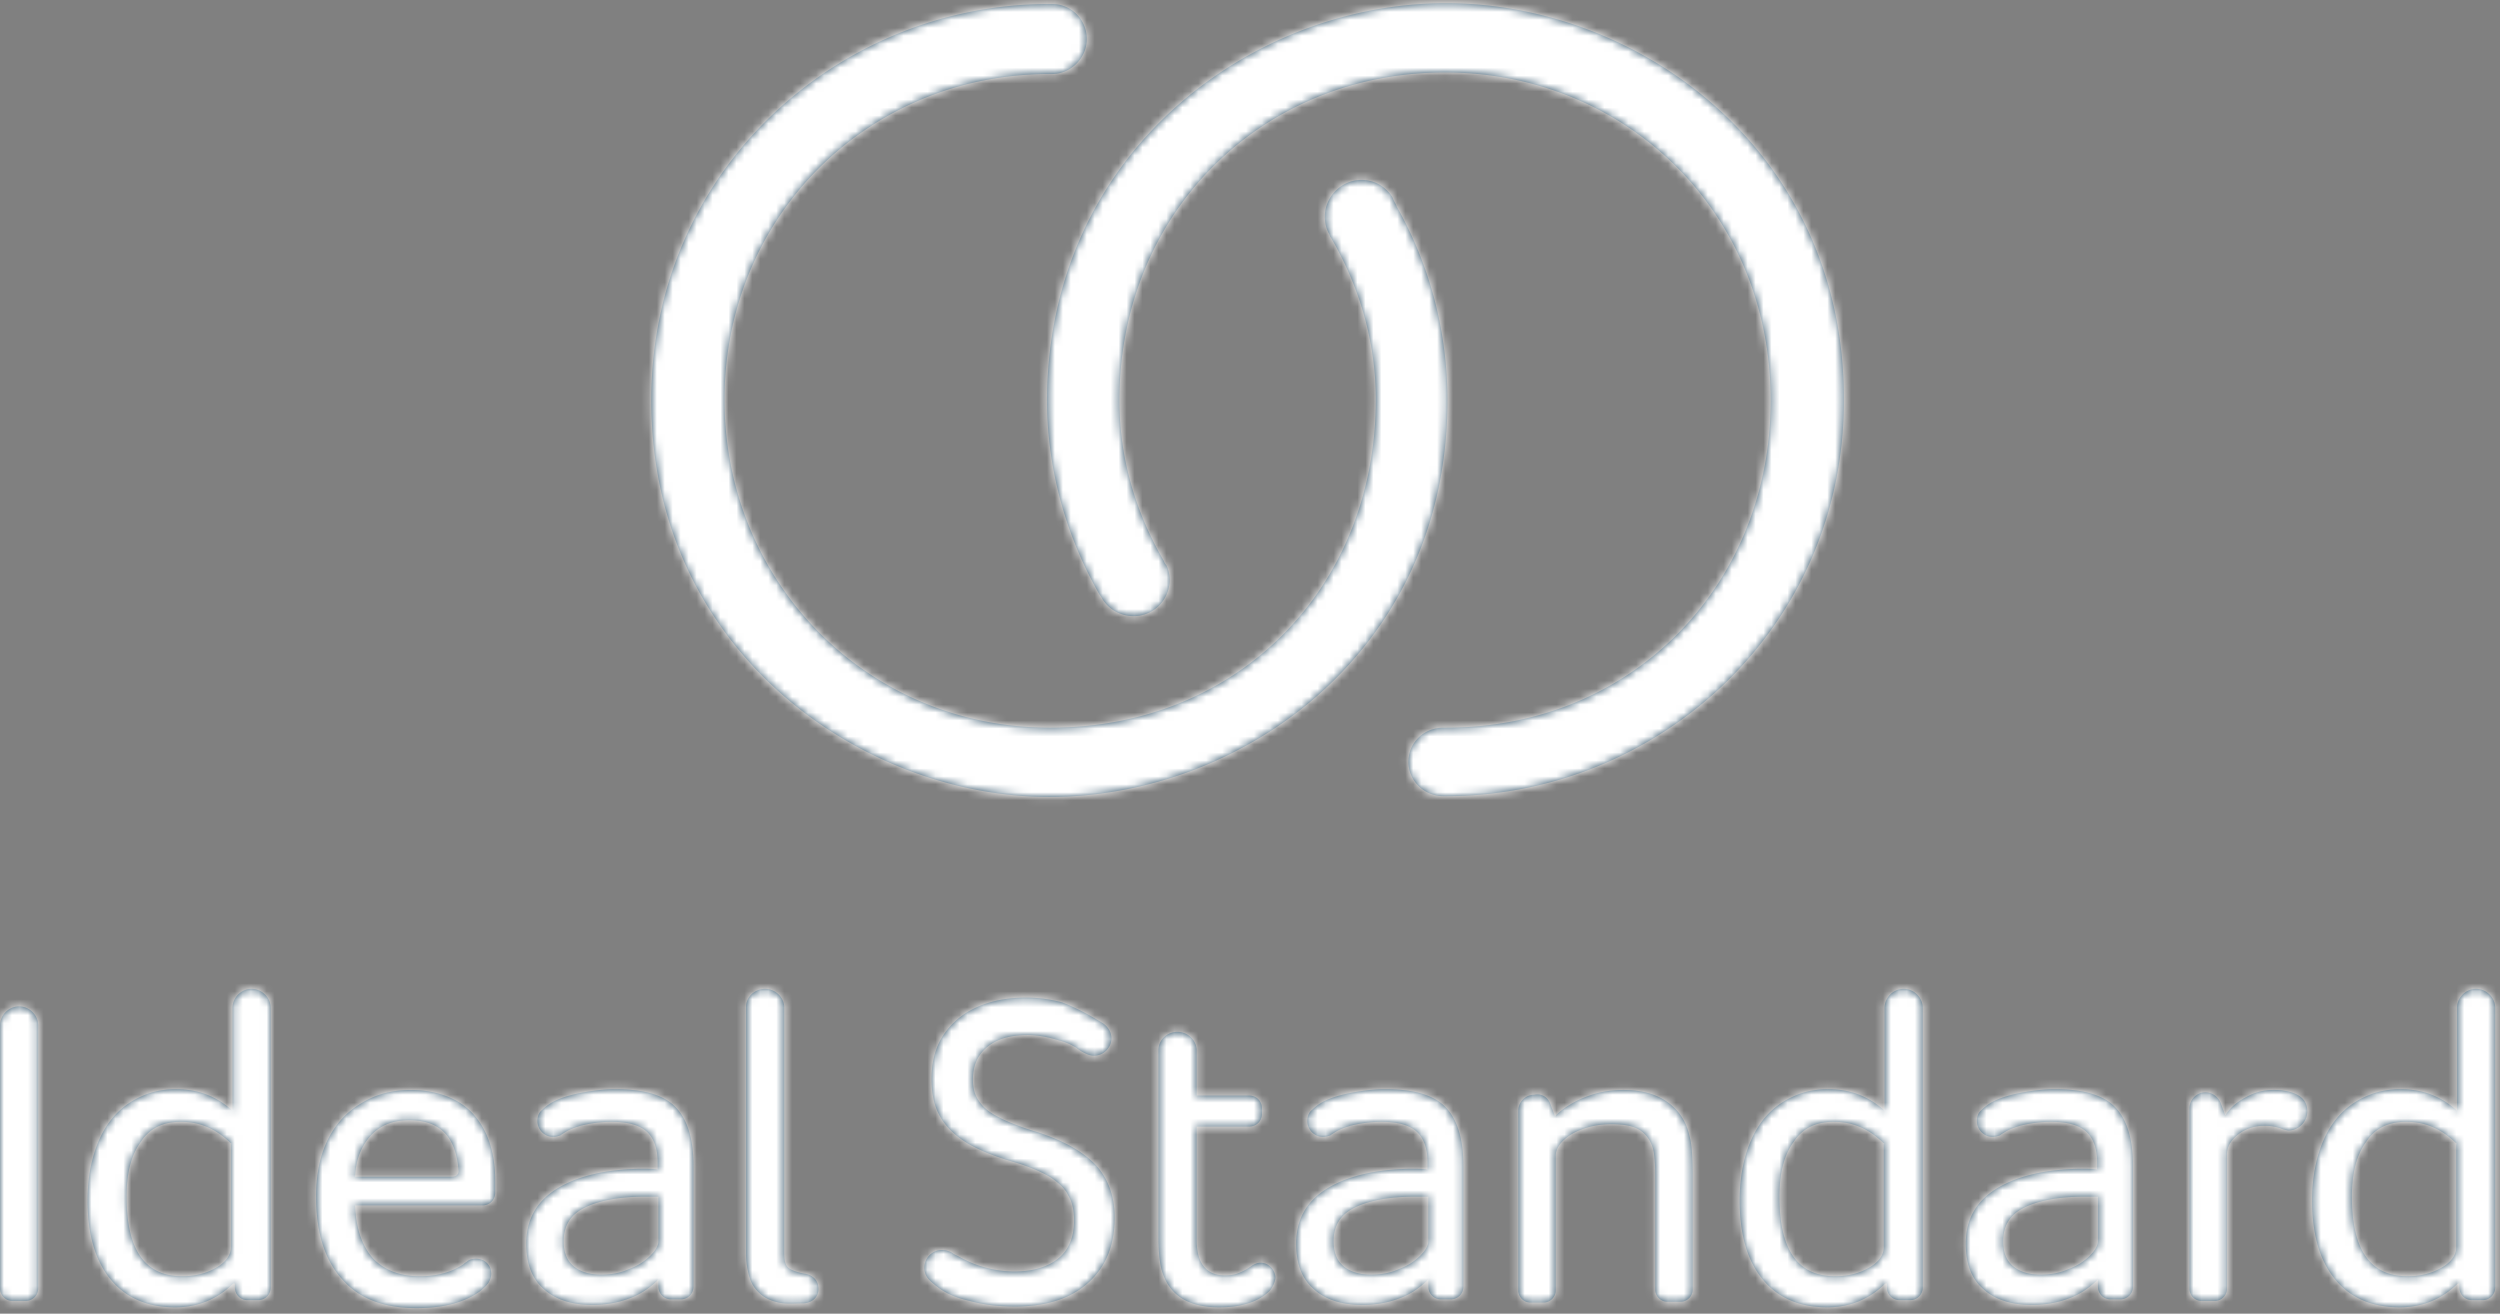 <svg version="1.1" id="Layer_1" xmlns="http://www.w3.org/2000/svg" x="0" y="0" viewBox="0 0 314 165" xml:space="preserve" enable-background="new 0 0 314 165"><rect x="0" y="0" width="314" height="165" fill="#808080" stroke="none"/><style>.st2{fill-rule:evenodd;clip-rule:evenodd;fill:#fff}</style><g id="Styles"><g id="Logo-IdealStandard-Corporate"><path d="M29.1 143.7c-1.1-1.1-2.2-1.8-3.2-2.2-1-.4-2-.6-3.2-.6-2.2 0-3.9.8-5 2.5-1.2 1.6-1.8 3.9-1.8 6.9 0 6.7 2.3 10 7 10 1.7 0 3.1-.4 4.3-1.1 1.2-.7 1.8-1.6 1.8-2.5v-13zm.2 17.5c-2 2-4.5 3-7.3 3-3.5 0-6.2-1.2-8.1-3.5-1.9-2.3-2.9-5.6-2.9-9.9 0-2.9.5-5.4 1.4-7.5.9-2.1 2.2-3.7 3.9-4.8 1.7-1.1 3.6-1.7 5.8-1.7 2.8 0 5.1.9 7.1 2.7v-12.9c0-1.3 1.1-2.4 2.4-2.4 1.3 0 2.4 1.1 2.4 2.4v35.1c0 .9-.7 1.6-1.6 1.6h-1.3c-.9 0-1.6-.7-1.6-1.6v-.5zm53.4-10.9h-1.6c-3.4 0-5.9.5-7.7 1.4-1.8.9-2.6 2.3-2.6 4.2 0 1.4.4 2.4 1.2 3.1.8.7 2 1.1 3.5 1.1 1.2 0 2.4-.2 3.5-.7 1.1-.4 2-1 2.7-1.7.7-.7 1-1.3 1-1.8v-5.6zm.1 10.3c-1.2 1.2-2.4 2-3.8 2.5-1.3.5-2.9.8-4.6.8-2.6 0-4.7-.7-6.1-2-1.5-1.3-2.2-3.2-2.2-5.7 0-2.9 1.2-5.2 3.7-6.8 2.5-1.6 6-2.5 10.5-2.6 1.1 0 1.9 0 2.3.1v-.9c0-1.8-.5-3.1-1.4-3.9-.9-.8-2.4-1.2-4.4-1.2a16 16 0 00-3.9.5c-.6.2-1.3.4-1.9.8 0 0-.5.3-.6.4-.3.1-.6.2-.9.2-1.1 0-2-.9-2-2 0-.6.2-1.1.6-1.4.3-.3.7-.6 1-.8 1-.6 2.2-1 3.7-1.3 1.5-.3 3-.5 4.5-.5 3.5 0 6 .7 7.5 2.2 1.5 1.5 2.3 4 2.3 7.4v15.2c0 .9-.7 1.6-1.6 1.6h-1.2c-.9 0-1.6-.7-1.6-1.6v-1zM0 161.8v-33c0-1.3 1.1-2.4 2.4-2.4s2.4 1.1 2.4 2.4v33c0 .9-.7 1.6-1.6 1.6H1.6c-.9 0-1.6-.7-1.6-1.6zm57.6-14.7c0 .4-.3.7-.8.7H44.6c.1-2.2.8-3.9 2-5.2 1.2-1.3 2.8-1.9 4.8-1.9 3.9 0 5.9 2.1 6.2 6.4zm.6 11.7c.2-.2.4-.3.4-.3.3-.3.7-.4 1.2-.4 1.1 0 1.9.8 1.9 1.9 0 .3-.1.7-.3 1 0 0 0 .1-.2.3-.2.3-.5.5-.8.8-2 1.5-4.7 2.2-8.1 2.2-4.1 0-7.2-1.2-9.3-3.6-2.2-2.4-3.3-5.9-3.3-10.4 0-2.8.5-5.2 1.5-7.2s2.4-3.5 4.3-4.6c1.8-1.1 3.9-1.6 6.1-1.6 2.2 0 4.2.5 5.8 1.4 1.6.9 2.8 2.3 3.6 4 .8 1.7 1.2 3.7 1.2 6v1.5c0 .9-.7 1.6-1.6 1.6h-16c.1 2.9.9 5.1 2.2 6.6 1.4 1.5 3.4 2.3 5.9 2.3 2.2 0 4-.5 5.5-1.5zm136.5-20.2l.6 1.6c1-1 2.3-1.8 3.8-2.4 1.5-.6 3.1-.9 4.8-.9 2.2 0 4.1.5 5.5 1.5 1.4 1 2.4 2.4 2.8 4.3.3 1 .4 2.7.4 5.1V162c0 .8-.7 1.5-1.5 1.5h-1.7c-.8 0-1.5-.7-1.5-1.5v-14c0-1.8-.1-3.1-.3-3.8-.3-1-.9-1.8-1.7-2.3-.8-.5-2-.7-3.5-.7-1.3 0-2.5.2-3.6.6-1.1.4-1.9.9-2.5 1.5-.6.6-.9 1.2-.9 1.9v16.9c0 .8-.7 1.5-1.5 1.5h-1.7c-.8 0-1.5-.7-1.5-1.5v-22.6c0-1.1.9-2 2-2 .9-.2 1.7.3 2 1.1zm-56.2-10.1c.6.4 1.1 1.1 1.1 1.9 0 1.2-1 2.2-2.2 2.2-.5 0-.9-.2-1.3-.4-.2-.1-.7-.4-.9-.6-.7-.4-1.3-.7-2.1-.9-1.3-.4-2.7-.7-4-.7-2.2 0-3.9.5-5.1 1.5-1.2 1-1.8 2.3-1.8 4.1 0 1 .2 1.9.7 2.6.5.8 1.2 1.4 2.3 2 1.1.6 2.8 1.3 5.1 2 3.4 1.1 5.8 2.5 7.4 4.2 1.5 1.7 2.3 3.9 2.3 6.5 0 3.5-1.1 6.2-3.3 8.2-2.2 2-5.3 3-9.2 3-2 0-3.9-.2-5.7-.7-1.8-.4-3.1-1-4.1-1.8-.4-.3-1-.8-1.2-1.1-.3-.4-.4-.8-.4-1.3 0-1.2 1-2.2 2.2-2.2.4 0 .8.1 1.2.3 0 0 .4.3.7.4.7.4 1.5.8 2.3 1.1 1.6.6 3.3.9 4.9.9 2.4 0 4.3-.6 5.6-1.7 1.3-1.1 1.9-2.7 1.9-4.7 0-1.2-.2-2.3-.7-3.1-.4-.9-1.2-1.6-2.2-2.3-1-.6-2.5-1.3-4.5-1.9-2.8-.8-4.9-1.7-6.3-2.6-1.4-.9-2.5-2-3.2-3.3-.7-1.3-1-2.8-1-4.6 0-2.1.5-4 1.5-5.5s2.4-2.7 4.2-3.5c1.8-.8 3.8-1.2 6.2-1.2 1.5 0 3 .2 4.5.6 2.8 1.1 4.7 2.4 5.1 2.6zm98.2 15.2c-1.1-1.1-2.2-1.8-3.2-2.2-1-.4-2-.6-3.2-.6-2.2 0-3.9.8-5 2.5-1.2 1.6-1.8 3.9-1.8 6.9 0 6.7 2.3 10 7 10 1.7 0 3.1-.4 4.3-1.1 1.2-.7 1.8-1.6 1.8-2.5v-13zm.1 17.5c-2 2-4.5 3-7.3 3-3.5 0-6.2-1.2-8.1-3.5-1.9-2.3-2.9-5.6-2.9-9.9 0-2.9.5-5.4 1.4-7.5.9-2.1 2.2-3.7 3.9-4.8 1.7-1.1 3.6-1.7 5.8-1.7 2.8 0 5.1.9 7.1 2.7v-12.9c0-1.3 1.1-2.4 2.4-2.4s2.4 1.1 2.4 2.4v35.1c0 .9-.7 1.6-1.6 1.6h-1.3c-.9 0-1.6-.7-1.6-1.6v-.5zm-57.4-10.9h-1.6c-3.4 0-5.9.5-7.7 1.4-1.8.9-2.6 2.3-2.6 4.2 0 1.4.4 2.4 1.2 3.1.8.7 2 1.1 3.5 1.1 1.2 0 2.4-.2 3.5-.7 1.1-.4 2-1 2.7-1.7.7-.7 1-1.3 1-1.8v-5.6zm.1 10.3c-1.2 1.2-2.4 2-3.8 2.5-1.3.5-2.9.8-4.6.8-2.6 0-4.7-.7-6.1-2-1.5-1.3-2.2-3.2-2.2-5.7 0-2.9 1.2-5.2 3.7-6.8 2.5-1.6 6-2.5 10.5-2.6 1.1 0 1.9 0 2.3.1v-.9c0-1.8-.5-3.1-1.4-3.9-.9-.8-2.4-1.2-4.4-1.2a16 16 0 00-3.9.5c-.6.2-1.3.4-1.9.8 0 0-.5.3-.6.4-.3.1-.6.2-.9.2-1.1 0-2-.9-2-2 0-.6.2-1.1.6-1.4.3-.3.7-.6 1-.8 1-.6 2.2-1 3.7-1.3 1.5-.3 3-.5 4.5-.5 3.5 0 6 .7 7.5 2.2 1.5 1.5 2.3 4 2.3 7.4v15.2c0 .9-.7 1.6-1.6 1.6H181c-.9 0-1.6-.7-1.6-1.6v-1zm84-10.3h-1.6c-3.4 0-5.9.5-7.7 1.4-1.8.9-2.6 2.3-2.6 4.2 0 1.4.4 2.4 1.2 3.1.8.7 2 1.1 3.5 1.1 1.2 0 2.4-.2 3.5-.7 1.1-.4 2-1 2.7-1.7.7-.7 1-1.3 1-1.8v-5.6zm.1 10.3c-1.2 1.2-2.4 2-3.8 2.5-1.3.5-2.9.8-4.6.8-2.6 0-4.7-.7-6.1-2-1.5-1.3-2.2-3.2-2.2-5.7 0-2.9 1.2-5.2 3.7-6.8 2.5-1.6 6-2.5 10.5-2.6 1.1 0 1.9 0 2.3.1v-.9c0-1.8-.5-3.1-1.4-3.9-.9-.8-2.4-1.2-4.4-1.2a16 16 0 00-3.9.5c-.6.2-1.3.4-1.9.8 0 0-.5.3-.6.4-.3.1-.6.2-.9.2-1.1 0-2-.9-2-2 0-.6.2-1.1.6-1.4.3-.3.7-.6 1-.8 1-.6 2.2-1 3.7-1.3 1.5-.3 3-.5 4.5-.5 3.5 0 6 .7 7.5 2.2 1.5 1.5 2.3 4 2.3 7.4v15.2c0 .9-.7 1.6-1.6 1.6h-1.2c-.9 0-1.6-.7-1.6-1.6v-1zm45-16.9c-1.1-1.1-2.2-1.8-3.2-2.2-1-.4-2-.6-3.2-.6-2.2 0-3.9.8-5 2.5-1.2 1.6-1.8 3.9-1.8 6.9 0 6.7 2.3 10 7 10 1.7 0 3.1-.4 4.3-1.1 1.2-.7 1.8-1.6 1.8-2.5v-13zm.1 17.5c-2 2-4.5 3-7.3 3-3.5 0-6.2-1.2-8.1-3.5-1.9-2.3-2.9-5.6-2.9-9.9 0-2.9.5-5.4 1.4-7.5.9-2.1 2.2-3.7 3.9-4.8 1.7-1.1 3.6-1.7 5.8-1.7 2.8 0 5.1.9 7.1 2.7v-12.9c0-1.3 1.1-2.4 2.4-2.4s2.4 1.1 2.4 2.4v35.1c0 .9-.7 1.6-1.6 1.6h-1.3c-.9 0-1.6-.7-1.6-1.6v-.5zm-149.2.9c-.5.5-1.5 1.3-3.1 1.7-1 .3-2.1.4-3.3.4-3.7 0-6-1.4-7-4.1-.4-1-.6-2.6-.6-4.7v-23.5c0-1.3 1.1-2.3 2.4-2.3 1.3 0 2.4 1.1 2.4 2.3v5.7h6.6c.9 0 1.6.7 1.6 1.6v.7c0 .9-.7 1.6-1.6 1.6h-6.6v14.2c0 3 1.2 4.5 3.6 4.5.6 0 1.3-.1 1.9-.4.5-.2 1-.5 1.4-.8.3-.2.7-.4 1.1-.4.4 0 .7.1 1 .3.5.3.9 1 .9 1.6-.1.7-.4 1.2-.7 1.6zm126.9-20.4c-.7-.2-1.2-.3-2-.3-1.3 0-2.4.4-3.3 1.1-1 .8-1.4 1.6-1.4 2.6v16.8c0 .8-.7 1.5-1.5 1.5h-1.7c-.8 0-1.5-.7-1.5-1.5v-22.7c0-1.1.9-2 2-2 .9 0 1.6.6 1.9 1.3l.6 1.6c.6-1 1.5-1.7 2.6-2.3 1.1-.6 2.2-.9 3.4-.9.5 0 .9 0 1.4.1.7.1 1.3.3 1.8.6.7.4 1.1 1.1 1.1 2 0 1.3-1.1 2.4-2.4 2.4-.5-.1-.8-.2-1-.3zM99.1 159.3c.4.3 1.4.6 2.1.7.9.2 1.6.8 1.6 1.9s-.9 1.8-2 1.8-2.1.1-3-.1c-.9-.2-1.6-.5-2.2-1-.6-.5-1.1-1.1-1.4-2-.3-.9-.5-2-.5-3.3v-30.8c0-1.3 1.1-2.3 2.4-2.3 1.3 0 2.4 1.1 2.4 2.3v30.6c0 1.3.1 1.8.6 2.2zM181.6.4c24 0 50 18.3 50 49.8 0 29-23.6 49.8-50 49.8h-.3c-2.4 0-4.4-1.9-4.4-4.3s1.9-4.3 4.4-4.3h.3c23.5 0 40.8-18 40.8-41.1 0-23.9-18.5-41.2-40.9-41.2-22.9 0-40.9 17.5-40.9 41.2 0 7.2 2 14 5.6 20.2 0 .1.2.4.3.5 1 2.1.1 4.7-1.9 5.8-2.1 1.2-4.8.5-6.1-1.5-.2-.4-.4-.6-.5-.8-4.2-7.4-6.5-15.8-6.5-24.3.2-31.4 26-49.8 50.1-49.8zm-6.2 25.5c4.2 7.4 6.4 15.8 6.4 24.4 0 31.5-25.8 49.8-50 49.8-23.5 0-50-18.3-50-49.8 0-29 23.6-49.8 50-49.8h.3c2.5 0 4.4 2 4.4 4.4 0 2.4-2 4.4-4.4 4.4h-.3C109 9.3 91 27.2 91 50.2c0 22.9 17.9 41.2 40.9 41.2 23.7 0 40.9-17.7 40.9-41.2 0-7.2-2-14.1-5.6-20.3-.1-.1-.2-.3-.2-.4-.4-.7-.6-1.4-.6-2.3 0-2.5 2.1-4.6 4.6-4.6 1.7 0 3.1.9 3.9 2.2.2.6.5.9.5 1.1z" fill-rule="evenodd" clip-rule="evenodd" fill="#2c4d63" id="Mask"/><defs><filter id="Adobe_OpacityMaskFilter" filterUnits="userSpaceOnUse" x="0" y="0" width="314" height="165"><feColorMatrix values="1 0 0 0 0 0 1 0 0 0 0 0 1 0 0 0 0 0 1 0"/></filter></defs><mask maskUnits="userSpaceOnUse" x="0" y="0" width="314" height="165" id="mask-2_1_"><g filter="url(#Adobe_OpacityMaskFilter)"><path id="path-1_1_" class="st2" d="M29.1 143.7c-1.1-1.1-2.2-1.8-3.2-2.2-1-.4-2-.6-3.2-.6-2.2 0-3.9.8-5 2.5-1.2 1.6-1.8 3.9-1.8 6.9 0 6.7 2.3 10 7 10 1.7 0 3.1-.4 4.3-1.1 1.2-.7 1.8-1.6 1.8-2.5v-13zm.2 17.5c-2 2-4.5 3-7.3 3-3.5 0-6.2-1.2-8.1-3.5-1.9-2.3-2.9-5.6-2.9-9.9 0-2.9.5-5.4 1.4-7.5.9-2.1 2.2-3.7 3.9-4.8 1.7-1.1 3.6-1.7 5.8-1.7 2.8 0 5.1.9 7.1 2.7v-12.9c0-1.3 1.1-2.4 2.4-2.4 1.3 0 2.4 1.1 2.4 2.4v35.1c0 .9-.7 1.6-1.6 1.6h-1.3c-.9 0-1.6-.7-1.6-1.6v-.5zm53.4-10.9h-1.6c-3.4 0-5.9.5-7.7 1.4-1.8.9-2.6 2.3-2.6 4.2 0 1.4.4 2.4 1.2 3.1.8.7 2 1.1 3.5 1.1 1.2 0 2.4-.2 3.5-.7 1.1-.4 2-1 2.7-1.7.7-.7 1-1.3 1-1.8v-5.6zm.1 10.3c-1.2 1.2-2.4 2-3.8 2.5-1.3.5-2.9.8-4.6.8-2.6 0-4.7-.7-6.1-2-1.5-1.3-2.2-3.2-2.2-5.7 0-2.9 1.2-5.2 3.7-6.8 2.5-1.6 6-2.5 10.5-2.6 1.1 0 1.9 0 2.3.1v-.9c0-1.8-.5-3.1-1.4-3.9-.9-.8-2.4-1.2-4.4-1.2a16 16 0 00-3.9.5c-.6.2-1.3.4-1.9.8 0 0-.5.3-.6.4-.3.1-.6.2-.9.2-1.1 0-2-.9-2-2 0-.6.2-1.1.6-1.4.3-.3.7-.6 1-.8 1-.6 2.2-1 3.7-1.3 1.5-.3 3-.5 4.5-.5 3.5 0 6 .7 7.5 2.2 1.5 1.5 2.3 4 2.3 7.4v15.2c0 .9-.7 1.6-1.6 1.6h-1.2c-.9 0-1.6-.7-1.6-1.6v-1zM0 161.8v-33c0-1.3 1.1-2.4 2.4-2.4s2.4 1.1 2.4 2.4v33c0 .9-.7 1.6-1.6 1.6H1.6c-.9 0-1.6-.7-1.6-1.6zm57.6-14.7c0 .4-.3.7-.8.7H44.6c.1-2.2.8-3.9 2-5.2 1.2-1.3 2.8-1.9 4.8-1.9 3.9 0 5.9 2.1 6.2 6.4zm.6 11.7c.2-.2.4-.3.4-.3.3-.3.7-.4 1.2-.4 1.1 0 1.9.8 1.9 1.9 0 .3-.1.7-.3 1 0 0 0 .1-.2.3-.2.3-.5.5-.8.8-2 1.5-4.7 2.2-8.1 2.2-4.1 0-7.2-1.2-9.3-3.6-2.2-2.4-3.3-5.9-3.3-10.4 0-2.8.5-5.2 1.5-7.2s2.4-3.5 4.3-4.6c1.8-1.1 3.9-1.6 6.1-1.6 2.2 0 4.2.5 5.8 1.4 1.6.9 2.8 2.3 3.6 4 .8 1.7 1.2 3.7 1.2 6v1.5c0 .9-.7 1.6-1.6 1.6h-16c.1 2.9.9 5.1 2.2 6.6 1.4 1.5 3.4 2.3 5.9 2.3 2.2 0 4-.5 5.5-1.5zm136.5-20.2l.6 1.6c1-1 2.3-1.8 3.8-2.4 1.5-.6 3.1-.9 4.8-.9 2.2 0 4.1.5 5.5 1.5 1.4 1 2.4 2.4 2.8 4.3.3 1 .4 2.7.4 5.1V162c0 .8-.7 1.5-1.5 1.5h-1.7c-.8 0-1.5-.7-1.5-1.5v-14c0-1.8-.1-3.1-.3-3.8-.3-1-.9-1.8-1.7-2.3-.8-.5-2-.7-3.5-.7-1.3 0-2.5.2-3.6.6-1.1.4-1.9.9-2.5 1.5-.6.6-.9 1.2-.9 1.9v16.9c0 .8-.7 1.5-1.5 1.5h-1.7c-.8 0-1.5-.7-1.5-1.5v-22.6c0-1.1.9-2 2-2 .9-.2 1.7.3 2 1.1zm-56.2-10.1c.6.4 1.1 1.1 1.1 1.9 0 1.2-1 2.2-2.2 2.2-.5 0-.9-.2-1.3-.4-.2-.1-.7-.4-.9-.6-.7-.4-1.3-.7-2.1-.9-1.3-.4-2.7-.7-4-.7-2.2 0-3.9.5-5.1 1.5-1.2 1-1.8 2.3-1.8 4.1 0 1 .2 1.9.7 2.6.5.8 1.2 1.4 2.3 2 1.1.6 2.8 1.3 5.1 2 3.4 1.1 5.8 2.5 7.4 4.2 1.5 1.7 2.3 3.9 2.3 6.5 0 3.5-1.1 6.2-3.3 8.2-2.2 2-5.3 3-9.2 3-2 0-3.9-.2-5.7-.7-1.8-.4-3.1-1-4.1-1.8-.4-.3-1-.8-1.2-1.1-.3-.4-.4-.8-.4-1.3 0-1.2 1-2.2 2.2-2.2.4 0 .8.1 1.2.3 0 0 .4.3.7.4.7.4 1.5.8 2.3 1.1 1.6.6 3.3.9 4.9.9 2.4 0 4.3-.6 5.6-1.7 1.3-1.1 1.9-2.7 1.9-4.7 0-1.2-.2-2.3-.7-3.1-.4-.9-1.2-1.6-2.2-2.3-1-.6-2.5-1.3-4.5-1.9-2.8-.8-4.9-1.7-6.3-2.6-1.4-.9-2.5-2-3.2-3.3-.7-1.3-1-2.8-1-4.6 0-2.1.5-4 1.5-5.5s2.4-2.7 4.2-3.5c1.8-.8 3.8-1.2 6.2-1.2 1.5 0 3 .2 4.5.6 2.8 1.1 4.7 2.4 5.1 2.6zm98.2 15.2c-1.1-1.1-2.2-1.8-3.2-2.2-1-.4-2-.6-3.2-.6-2.2 0-3.9.8-5 2.5-1.2 1.6-1.8 3.9-1.8 6.9 0 6.7 2.3 10 7 10 1.7 0 3.1-.4 4.3-1.1 1.2-.7 1.8-1.6 1.8-2.5v-13zm.1 17.5c-2 2-4.5 3-7.3 3-3.5 0-6.2-1.2-8.1-3.5-1.9-2.3-2.9-5.6-2.9-9.9 0-2.9.5-5.4 1.4-7.5.9-2.1 2.2-3.7 3.9-4.8 1.7-1.1 3.6-1.7 5.8-1.7 2.8 0 5.1.9 7.1 2.7v-12.9c0-1.3 1.1-2.4 2.4-2.4s2.4 1.1 2.4 2.4v35.1c0 .9-.7 1.6-1.6 1.6h-1.3c-.9 0-1.6-.7-1.6-1.6v-.5zm-57.4-10.9h-1.6c-3.4 0-5.9.5-7.7 1.4-1.8.9-2.6 2.3-2.6 4.2 0 1.4.4 2.4 1.2 3.1.8.7 2 1.1 3.5 1.1 1.2 0 2.4-.2 3.5-.7 1.1-.4 2-1 2.7-1.7.7-.7 1-1.3 1-1.8v-5.6zm.1 10.3c-1.2 1.2-2.4 2-3.8 2.5-1.3.5-2.9.8-4.6.8-2.6 0-4.7-.7-6.1-2-1.5-1.3-2.2-3.2-2.2-5.7 0-2.9 1.2-5.2 3.7-6.8 2.5-1.6 6-2.5 10.5-2.6 1.1 0 1.9 0 2.3.1v-.9c0-1.8-.5-3.1-1.4-3.9-.9-.8-2.4-1.2-4.4-1.2a16 16 0 00-3.9.5c-.6.2-1.3.4-1.9.8 0 0-.5.3-.6.4-.3.1-.6.2-.9.2-1.1 0-2-.9-2-2 0-.6.2-1.1.6-1.4.3-.3.7-.6 1-.8 1-.6 2.2-1 3.7-1.3 1.5-.3 3-.5 4.5-.5 3.5 0 6 .7 7.5 2.2 1.5 1.5 2.3 4 2.3 7.4v15.2c0 .9-.7 1.6-1.6 1.6H181c-.9 0-1.6-.7-1.6-1.6v-1zm84-10.3h-1.6c-3.4 0-5.9.5-7.7 1.4-1.8.9-2.6 2.3-2.6 4.2 0 1.4.4 2.4 1.2 3.1.8.7 2 1.1 3.5 1.1 1.2 0 2.4-.2 3.5-.7 1.1-.4 2-1 2.7-1.7.7-.7 1-1.3 1-1.8v-5.6zm.1 10.3c-1.2 1.2-2.4 2-3.8 2.5-1.3.5-2.9.8-4.6.8-2.6 0-4.7-.7-6.1-2-1.5-1.3-2.2-3.2-2.2-5.7 0-2.9 1.2-5.2 3.7-6.8 2.5-1.6 6-2.5 10.5-2.6 1.1 0 1.9 0 2.3.1v-.9c0-1.8-.5-3.1-1.4-3.9-.9-.8-2.4-1.2-4.4-1.2a16 16 0 00-3.9.5c-.6.2-1.3.4-1.9.8 0 0-.5.3-.6.4-.3.1-.6.2-.9.2-1.1 0-2-.9-2-2 0-.6.2-1.1.6-1.4.3-.3.7-.6 1-.8 1-.6 2.2-1 3.7-1.3 1.5-.3 3-.5 4.5-.5 3.5 0 6 .7 7.5 2.2 1.5 1.5 2.3 4 2.3 7.4v15.2c0 .9-.7 1.6-1.6 1.6h-1.2c-.9 0-1.6-.7-1.6-1.6v-1zm45-16.9c-1.1-1.1-2.2-1.8-3.2-2.2-1-.4-2-.6-3.2-.6-2.2 0-3.9.8-5 2.5-1.2 1.6-1.8 3.9-1.8 6.9 0 6.7 2.3 10 7 10 1.7 0 3.1-.4 4.3-1.1 1.2-.7 1.8-1.6 1.8-2.5v-13zm.1 17.5c-2 2-4.5 3-7.3 3-3.5 0-6.2-1.2-8.1-3.5-1.9-2.3-2.9-5.6-2.9-9.9 0-2.9.5-5.4 1.4-7.5.9-2.1 2.2-3.7 3.9-4.8 1.7-1.1 3.6-1.7 5.8-1.7 2.8 0 5.1.9 7.1 2.7v-12.9c0-1.3 1.1-2.4 2.4-2.4s2.4 1.1 2.4 2.4v35.1c0 .9-.7 1.6-1.6 1.6h-1.3c-.9 0-1.6-.7-1.6-1.6v-.5zm-149.2.9c-.5.5-1.5 1.3-3.1 1.7-1 .3-2.1.4-3.3.4-3.7 0-6-1.4-7-4.1-.4-1-.6-2.6-.6-4.7v-23.5c0-1.3 1.1-2.3 2.4-2.3 1.3 0 2.4 1.1 2.4 2.3v5.7h6.6c.9 0 1.6.7 1.6 1.6v.7c0 .9-.7 1.6-1.6 1.6h-6.6v14.2c0 3 1.2 4.5 3.6 4.5.6 0 1.3-.1 1.9-.4.5-.2 1-.5 1.4-.8.3-.2.7-.4 1.1-.4.4 0 .7.1 1 .3.5.3.9 1 .9 1.6-.1.7-.4 1.2-.7 1.6zm126.9-20.4c-.7-.2-1.2-.3-2-.3-1.3 0-2.4.4-3.3 1.1-1 .8-1.4 1.6-1.4 2.6v16.8c0 .8-.7 1.5-1.5 1.5h-1.7c-.8 0-1.5-.7-1.5-1.5v-22.7c0-1.1.9-2 2-2 .9 0 1.6.6 1.9 1.3l.6 1.6c.6-1 1.5-1.7 2.6-2.3 1.1-.6 2.2-.9 3.4-.9.5 0 .9 0 1.4.1.7.1 1.3.3 1.8.6.7.4 1.1 1.1 1.1 2 0 1.3-1.1 2.4-2.4 2.4-.5-.1-.8-.2-1-.3zM99.1 159.3c.4.3 1.4.6 2.1.7.9.2 1.6.8 1.6 1.9s-.9 1.8-2 1.8-2.1.1-3-.1c-.9-.2-1.6-.5-2.2-1-.6-.5-1.1-1.1-1.4-2-.3-.9-.5-2-.5-3.3v-30.8c0-1.3 1.1-2.3 2.4-2.3 1.3 0 2.4 1.1 2.4 2.3v30.6c0 1.3.1 1.8.6 2.2zM181.6.4c24 0 50 18.3 50 49.8 0 29-23.6 49.8-50 49.8h-.3c-2.4 0-4.4-1.9-4.4-4.3s1.9-4.3 4.4-4.3h.3c23.5 0 40.8-18 40.8-41.1 0-23.9-18.5-41.2-40.9-41.2-22.9 0-40.9 17.5-40.9 41.2 0 7.2 2 14 5.6 20.2 0 .1.2.4.3.5 1 2.1.1 4.7-1.9 5.8-2.1 1.2-4.8.5-6.1-1.5-.2-.4-.4-.6-.5-.8-4.2-7.4-6.5-15.8-6.5-24.3.2-31.4 26-49.8 50.1-49.8zm-6.2 25.5c4.2 7.4 6.4 15.8 6.4 24.4 0 31.5-25.8 49.8-50 49.8-23.5 0-50-18.3-50-49.8 0-29 23.6-49.8 50-49.8h.3c2.5 0 4.4 2 4.4 4.4 0 2.4-2 4.4-4.4 4.4h-.3C109 9.3 91 27.2 91 50.2c0 22.9 17.9 41.2 40.9 41.2 23.7 0 40.9-17.7 40.9-41.2 0-7.2-2-14.1-5.6-20.3-.1-.1-.2-.3-.2-.4-.4-.7-.6-1.4-.6-2.3 0-2.5 2.1-4.6 4.6-4.6 1.7 0 3.1.9 3.9 2.2.2.6.5.9.5 1.1z"/></g></mask><g mask="url(#mask-2_1_)"><path id="Rectangle-11" class="st2" d="M0 0h314v165H0z"/></g></g></g></svg>
